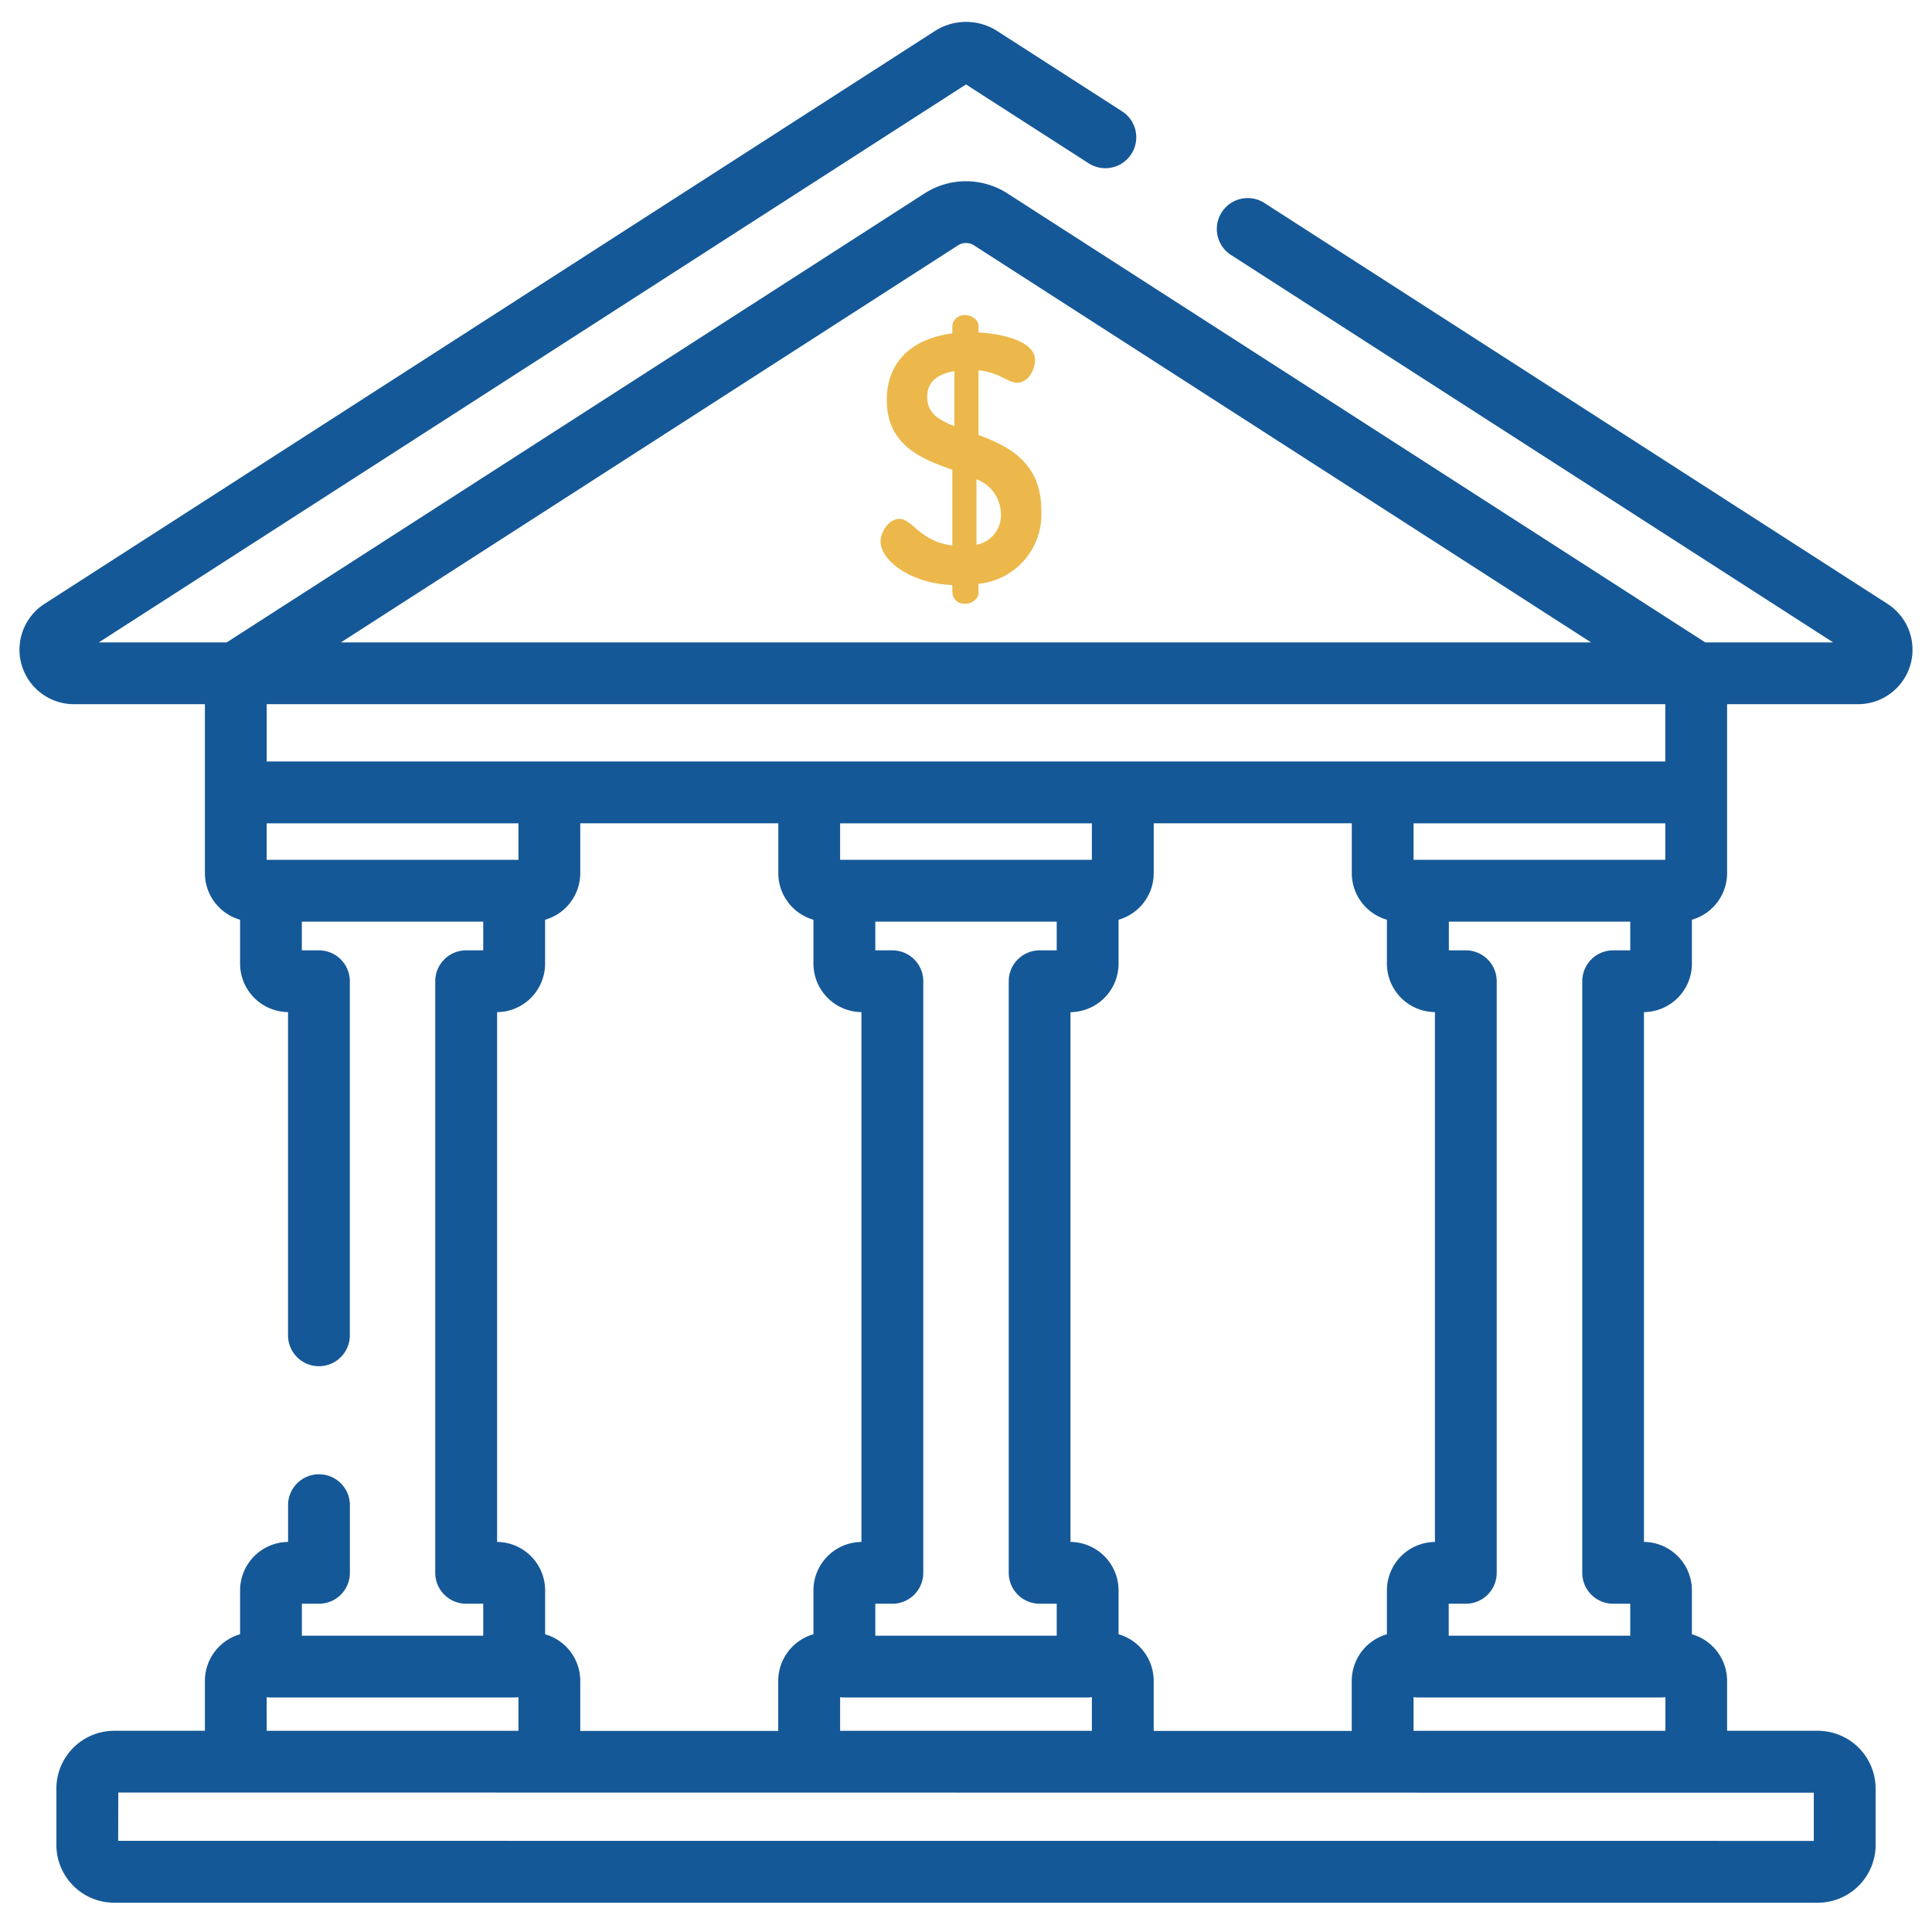 <svg id="Layer_1" data-name="Layer 1" xmlns="http://www.w3.org/2000/svg" viewBox="0 0 82 82"><defs><style>.cls-1{fill:#155897;stroke:#155897;stroke-width:0.35px;}.cls-2{fill:#ecb84c;stroke:#ecb84c;stroke-width:0.25px;}</style></defs><title>general-banking-dark</title><path class="cls-1" d="M80.017,25.777,53.572,8.763a1.136,1.136,0,0,0-1.23,1.911L78.4,27.44H72.326L42.662,8.355a3.077,3.077,0,0,0-3.324,0L9.674,27.44H3.6L41,3.376l5.3,3.407a1.136,1.136,0,1,0,1.23-1.911l-5.3-3.408a2.274,2.274,0,0,0-2.456,0L1.983,25.777A2.138,2.138,0,0,0,3.14,29.713H8.872v7.348A1.884,1.884,0,0,0,10.365,38.9v2a1.884,1.884,0,0,0,1.882,1.882H12.4V56.708a1.137,1.137,0,0,0,2.273,0V41.647a1.137,1.137,0,0,0-1.137-1.136h-.9V38.942h8.049v1.569h-.9a1.136,1.136,0,0,0-1.137,1.136V66.756a1.137,1.137,0,0,0,1.137,1.136h.9V69.6H12.638V67.892h.9a1.137,1.137,0,0,0,1.137-1.136V63.851a1.137,1.137,0,0,0-2.273,0v1.768h-.156A1.884,1.884,0,0,0,10.365,67.5v2a1.884,1.884,0,0,0-1.493,1.841v2.294H4.846a2.281,2.281,0,0,0-2.278,2.279v2.39a2.281,2.281,0,0,0,2.278,2.278H77.154a2.281,2.281,0,0,0,2.278-2.278v-2.39a2.281,2.281,0,0,0-2.278-2.279H73.128V71.342A1.884,1.884,0,0,0,71.635,69.5v-2a1.884,1.884,0,0,0-1.882-1.882H69.6V42.783h.156A1.884,1.884,0,0,0,71.635,40.9v-2a1.885,1.885,0,0,0,1.493-1.842V29.713H78.86a2.138,2.138,0,0,0,1.157-3.936ZM40.567,10.266a.8.8,0,0,1,.866,0L68.125,27.44H13.875ZM11.144,29.713H70.855v2.781H11.144ZM47.3,69.5v-2a1.884,1.884,0,0,0-1.882-1.881H45.26V42.784h.156A1.884,1.884,0,0,0,47.3,40.9v-2a1.884,1.884,0,0,0,1.493-1.841V34.767h8.756v2.294A1.884,1.884,0,0,0,59.04,38.9v2a1.884,1.884,0,0,0,1.882,1.882h.156V65.62h-.156A1.884,1.884,0,0,0,59.04,67.5v2a1.884,1.884,0,0,0-1.493,1.841v2.3H48.791v-2.3A1.885,1.885,0,0,0,47.3,69.5Zm-24.338,0v-2a1.884,1.884,0,0,0-1.882-1.881h-.156V42.784h.156A1.884,1.884,0,0,0,22.96,40.9v-2a1.884,1.884,0,0,0,1.493-1.841V34.767h8.756v2.294A1.885,1.885,0,0,0,34.7,38.9v2a1.884,1.884,0,0,0,1.881,1.882h.156V65.62h-.156A1.883,1.883,0,0,0,34.7,67.5v2a1.885,1.885,0,0,0-1.494,1.841v2.3H24.453v-2.3A1.884,1.884,0,0,0,22.96,69.5Zm21.163-1.609h.9V69.6H36.976V67.892h.9a1.136,1.136,0,0,0,1.136-1.136V41.647a1.136,1.136,0,0,0-1.136-1.136h-.9V38.942h8.049v1.569h-.9a1.136,1.136,0,0,0-1.136,1.136V66.756A1.137,1.137,0,0,0,44.123,67.892ZM35.839,36.669h-.357v-1.9H46.518v1.9H35.839Zm-.357,35.146a1.138,1.138,0,0,0,.352.056H46.156a1.14,1.14,0,0,0,.362-.06v1.825H35.482V71.815ZM11.5,36.669h-.357v-1.9H22.18v1.9H11.5Zm-.358,35.144a1.146,1.146,0,0,0,.357.058H21.823a1.136,1.136,0,0,0,.357-.058v1.823H11.144Zm66.016,4.1,0,2.395h0L4.84,78.305l.006-2.4ZM70.5,71.871a1.139,1.139,0,0,0,.361-.06v1.825H59.82V71.814a1.146,1.146,0,0,0,.354.057Zm-8.281-31.36h-.9V38.942h8.049v1.569h-.9a1.136,1.136,0,0,0-1.137,1.136V66.756a1.137,1.137,0,0,0,1.137,1.136h.9V69.6H61.313V67.892h.9a1.136,1.136,0,0,0,1.137-1.136V41.647A1.137,1.137,0,0,0,62.214,40.511Zm8.642-3.842H59.82v-1.9H70.856v1.9Z"/><path class="cls-2" d="M41.407,18.549V15.578c1.025.073,1.405.541,1.756.541.439,0,.644-.556.644-.834,0-.717-1.405-1.024-2.4-1.053v-.395c0-.176-.219-.337-.439-.337a.386.386,0,0,0-.424.337v.424c-1.39.146-2.781.878-2.781,2.722,0,1.873,1.464,2.4,2.781,2.868V23.29c-1.493-.117-1.888-1.141-2.371-1.141-.366,0-.673.482-.673.834,0,.717,1.229,1.7,3.044,1.727h0v.453a.386.386,0,0,0,.424.337c.22,0,.439-.161.439-.337v-.5a2.836,2.836,0,0,0,2.664-3.015C44.071,19.661,42.68,19.017,41.407,18.549Zm-.775-.278c-.776-.293-1.405-.6-1.405-1.434,0-.761.585-1.127,1.405-1.23Zm.688,4.99V20.173a1.711,1.711,0,0,1,1.287,1.639A1.392,1.392,0,0,1,41.32,23.261Z"/></svg>